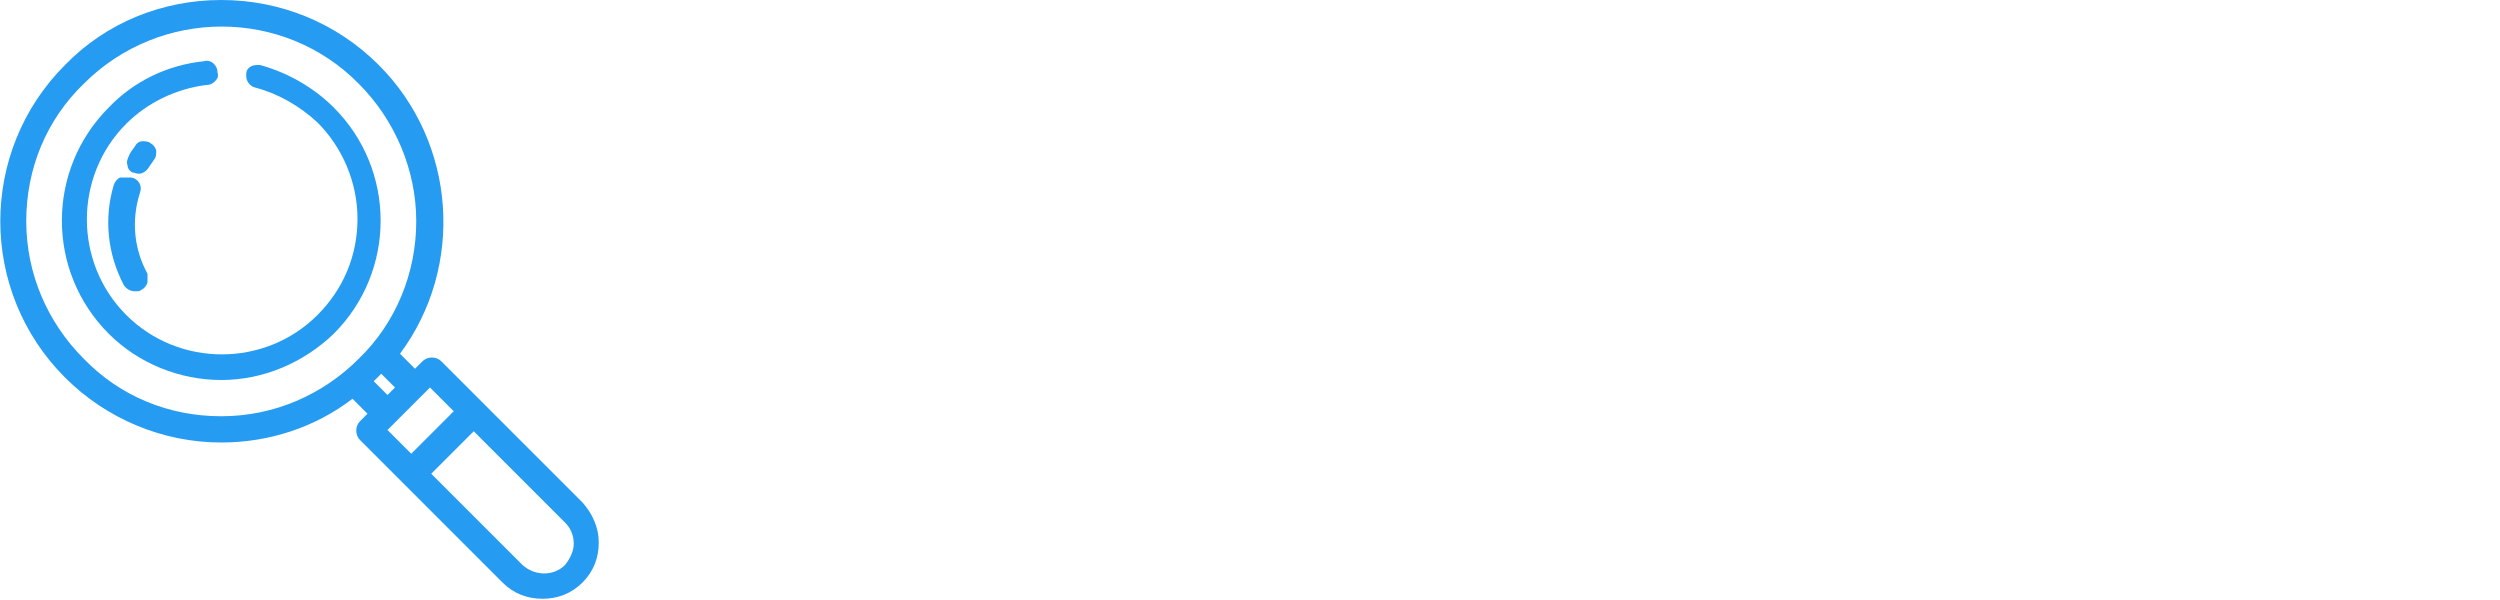 <?xml version="1.0" encoding="UTF-8"?>
<svg id="Layer_1" xmlns="http://www.w3.org/2000/svg" xmlns:xlink="http://www.w3.org/1999/xlink" version="1.1" viewBox="0 0 200 48">
  <!-- Generator: Adobe Illustrator 29.3.1, SVG Export Plug-In . SVG Version: 2.1.0 Build 151)  -->
  <defs>
    <style>
      .st0 {
        fill: #259bf2;
      }
    </style>
  </defs>
  <path class="st0" d="M46.7,40.3l-11.4-11.4c-.4-.4-1.1-.4-1.5,0l-.6.6-1.2-1.2c5.2-7,4.5-16.9-1.7-23.1C26.9,1.8,22.4,0,17.7,0S8.5,1.8,5.2,5.2c-6.9,6.9-6.9,18.1,0,25,3.3,3.3,7.8,5.2,12.5,5.2s0,0,0,0c3.8,0,7.5-1.2,10.5-3.5l1.2,1.2-.6.6c-.4.4-.4,1.1,0,1.5l11.4,11.4c.9.9,2,1.3,3.2,1.3,1.2,0,2.3-.4,3.2-1.3.9-.9,1.3-2,1.3-3.2s-.5-2.3-1.3-3.2ZM36.3,32.9l-3.4,3.4-1.9-1.9,3.4-3.4,1.9,1.9ZM6.7,6.7c6.1-6.1,16-6.1,22,0,2.9,2.9,4.6,6.9,4.6,11s-1.6,8.1-4.6,11c-2.9,2.9-6.8,4.6-11,4.6s-8.1-1.6-11-4.6c-2.9-2.9-4.6-6.8-4.6-11s1.6-8.1,4.6-11h0ZM31.6,31l-.6.6-1.1-1.1c.1-.1.2-.2.3-.3.1-.1.2-.2.3-.3l1.1,1.1ZM45.9,43.5c0,.6-.3,1.2-.7,1.7-.9.9-2.4.9-3.4,0l-7.3-7.3,3.4-3.4,7.3,7.3c.5.5.7,1.1.7,1.7Z"/>
  <path class="st0" d="M10.3,14.2c-.3,0-.5,0-.7,0-.2.1-.4.3-.5.6-.8,2.7-.5,5.5.8,8,.2.3.5.5.9.5s.3,0,.5-.1c.2-.1.4-.3.5-.6,0-.2,0-.5,0-.7-1.1-2-1.3-4.3-.6-6.5.2-.5-.1-1.1-.7-1.2Z"/>
  <path class="st0" d="M11.9,13.4c.1-.2.3-.4.4-.6.2-.2.2-.5.2-.7s-.2-.5-.4-.6c-.2-.2-.5-.2-.7-.2-.3,0-.5.2-.6.4-.2.3-.4.5-.5.8-.1.2-.2.5-.1.7,0,.3.2.5.4.6.2,0,.3.1.5.1.3,0,.6-.2.8-.5h0ZM11.5,13.2h0s0,0,0,0Z"/>
  <path class="st0" d="M8.7,26.7c2.4,2.4,5.7,3.7,9,3.7h0c3.4,0,6.6-1.4,9-3.7,5-5,5-13.1,0-18.1-1.6-1.6-3.7-2.8-5.9-3.4-.3,0-.5,0-.7.1-.2.1-.4.3-.4.6,0,0,0,.2,0,.2,0,.4.3.8.7.9,1.9.5,3.6,1.5,5,2.8,2,2,3.2,4.8,3.2,7.7,0,2.9-1.1,5.6-3.2,7.7-4.2,4.2-11.1,4.2-15.3,0-4.2-4.2-4.2-11.1,0-15.3,1.7-1.7,4-2.8,6.4-3.1.3,0,.5-.1.7-.3.2-.2.3-.4.2-.7,0-.3-.1-.5-.3-.7-.2-.2-.5-.3-.8-.2-2.9.3-5.6,1.6-7.6,3.7-5,5-5,13.1,0,18.1Z"/>
</svg>